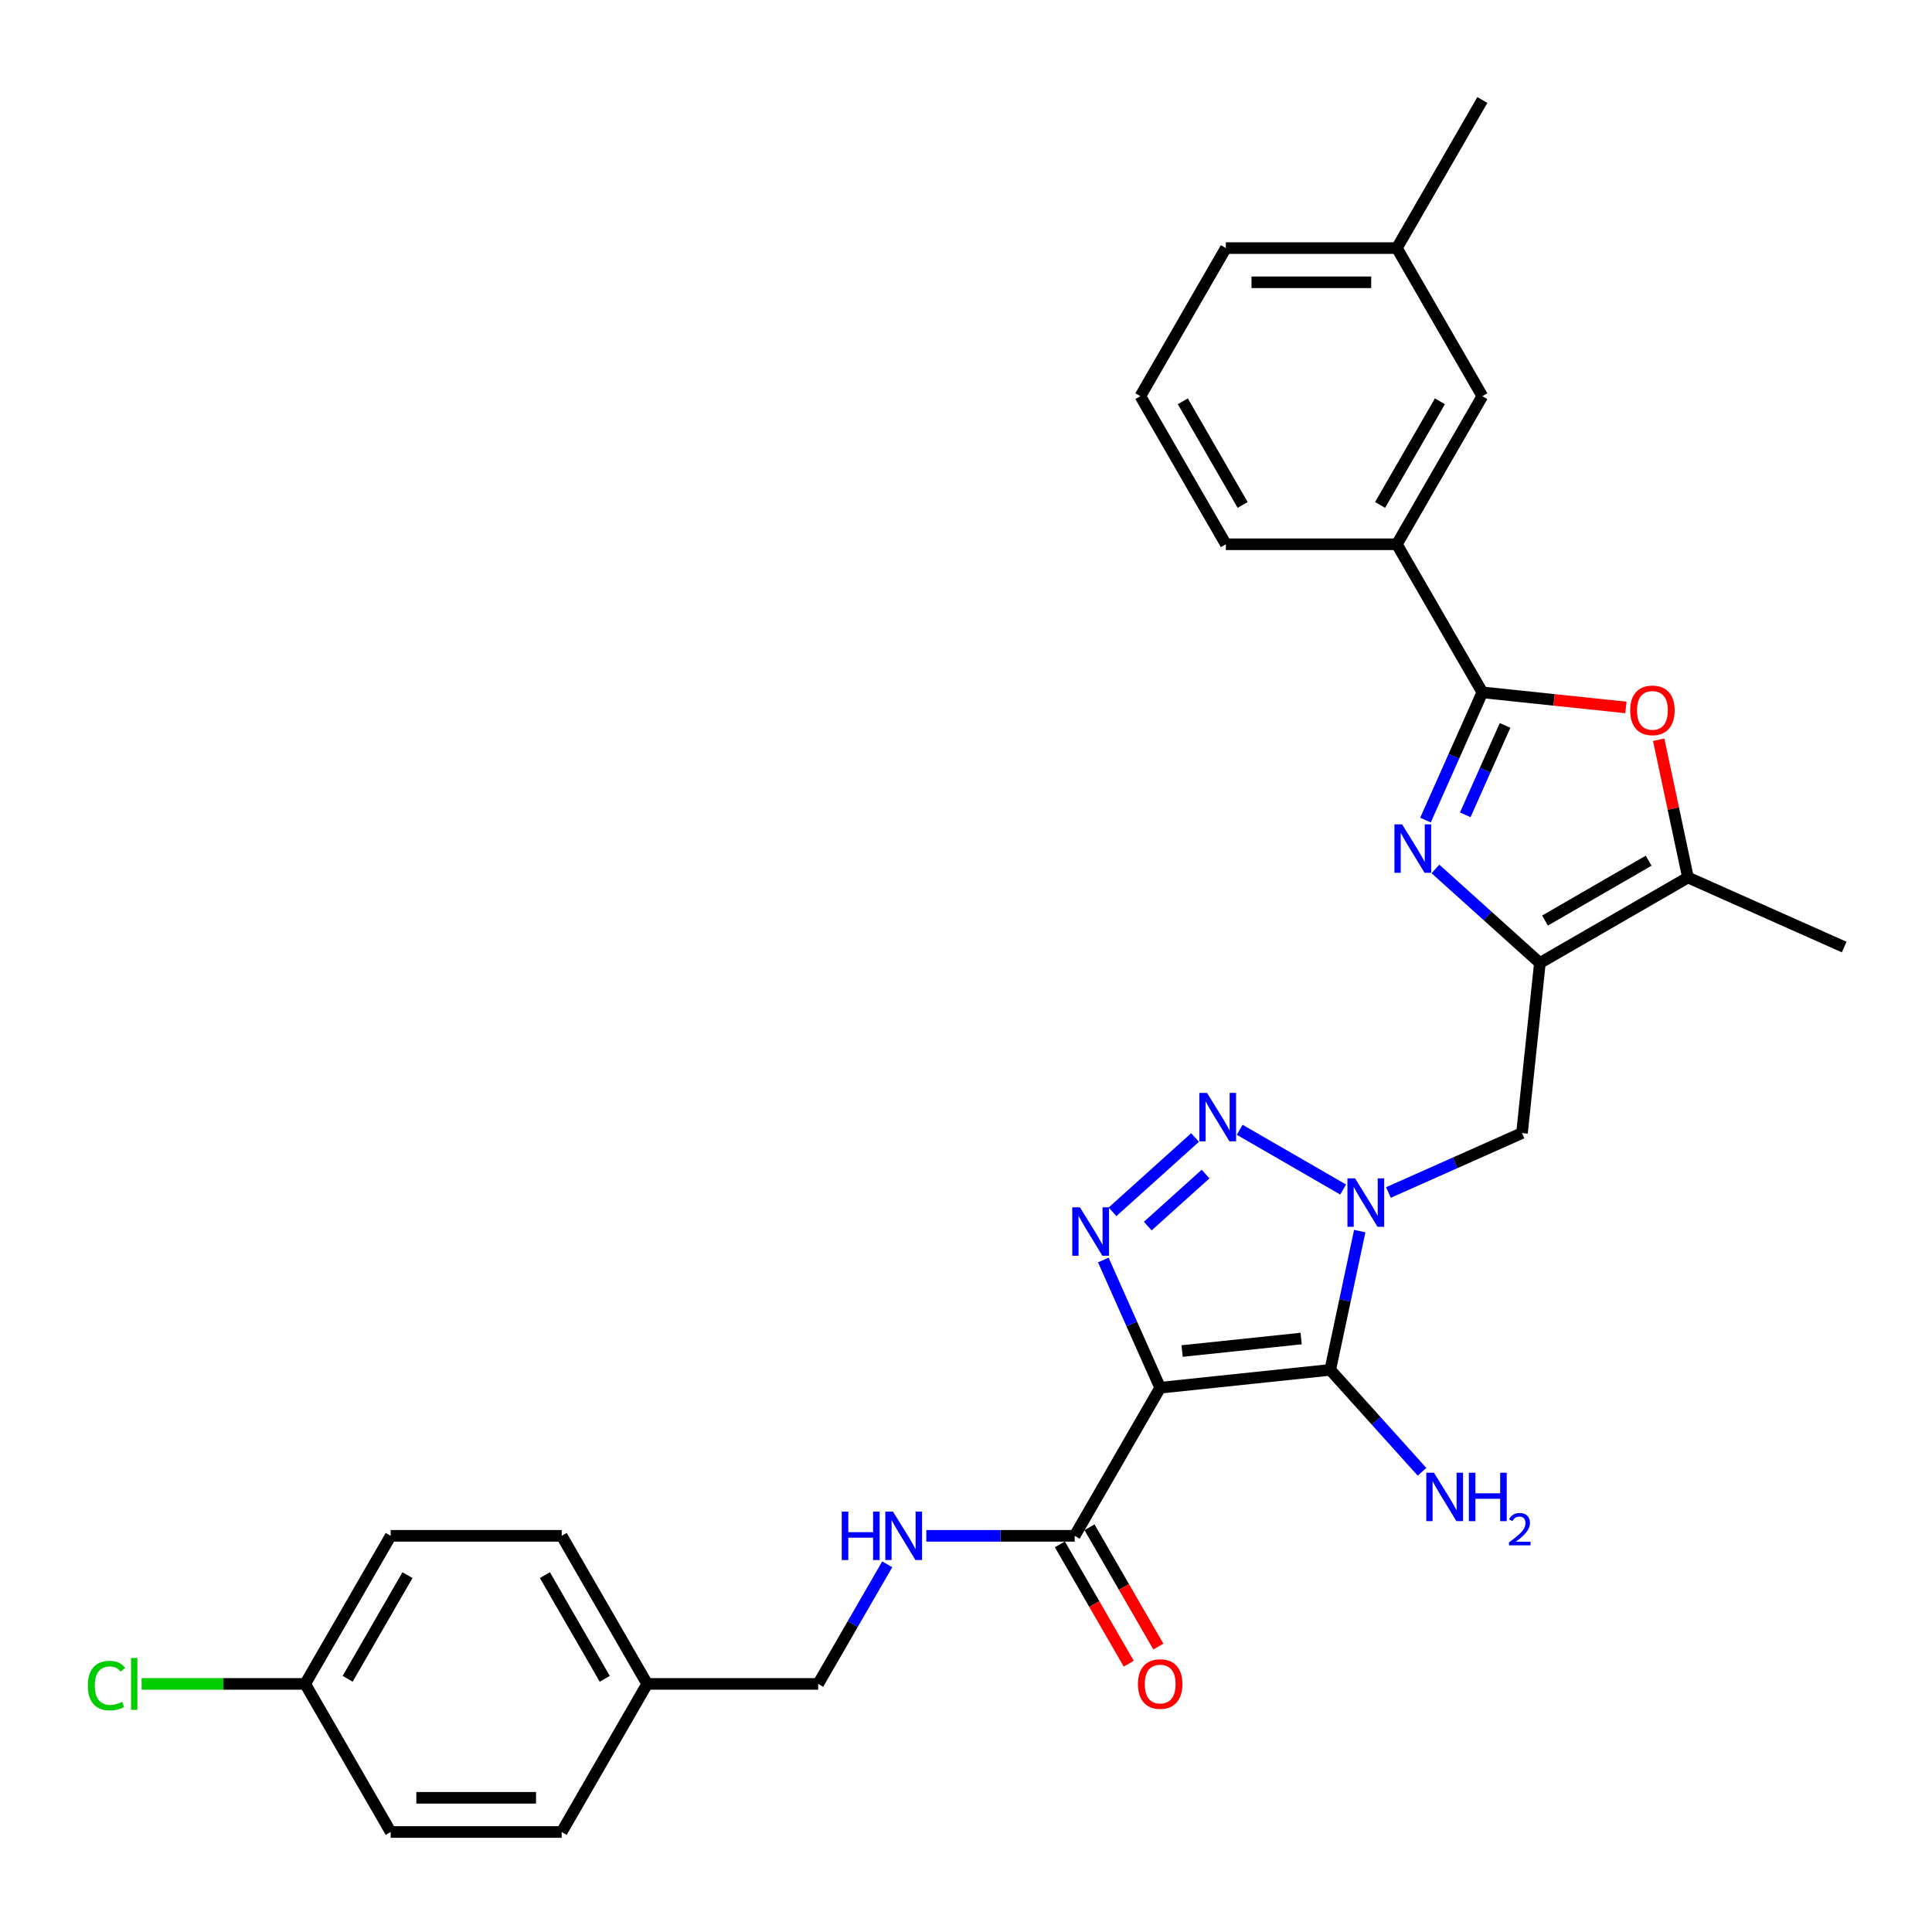 <?xml version='1.0' encoding='iso-8859-1'?>
<svg version='1.1' baseProfile='full'
              xmlns='http://www.w3.org/2000/svg'
                      xmlns:rdkit='http://www.rdkit.org/xml'
                      xmlns:xlink='http://www.w3.org/1999/xlink'
                  xml:space='preserve'
width='1000px' height='1000px' viewBox='0 0 1000 1000'>
<!-- END OF HEADER -->
<rect style='opacity:1.0;fill:#FFFFFF;stroke:none' width='1000' height='1000' x='0' y='0'> </rect>
<path class='bond-1' d='M 600.506,718.289 L 688.529,709.037' style='fill:none;fill-rule:evenodd;stroke:#000000;stroke-width:6px;stroke-linecap:butt;stroke-linejoin:miter;stroke-opacity:1' />
<path class='bond-1' d='M 611.859,699.297 L 673.476,692.821' style='fill:none;fill-rule:evenodd;stroke:#000000;stroke-width:6px;stroke-linecap:butt;stroke-linejoin:miter;stroke-opacity:1' />
<path class='bond-3' d='M 600.506,718.289 L 585.789,685.234' style='fill:none;fill-rule:evenodd;stroke:#000000;stroke-width:6px;stroke-linecap:butt;stroke-linejoin:miter;stroke-opacity:1' />
<path class='bond-3' d='M 585.789,685.234 L 571.072,652.178' style='fill:none;fill-rule:evenodd;stroke:#0000FF;stroke-width:6px;stroke-linecap:butt;stroke-linejoin:miter;stroke-opacity:1' />
<path class='bond-10' d='M 600.506,718.289 L 556.252,794.939' style='fill:none;fill-rule:evenodd;stroke:#000000;stroke-width:6px;stroke-linecap:butt;stroke-linejoin:miter;stroke-opacity:1' />
<path class='bond-0' d='M 703.797,637.209 L 696.163,673.123' style='fill:none;fill-rule:evenodd;stroke:#0000FF;stroke-width:6px;stroke-linecap:butt;stroke-linejoin:miter;stroke-opacity:1' />
<path class='bond-0' d='M 696.163,673.123 L 688.529,709.037' style='fill:none;fill-rule:evenodd;stroke:#000000;stroke-width:6px;stroke-linecap:butt;stroke-linejoin:miter;stroke-opacity:1' />
<path class='bond-8' d='M 718.65,617.246 L 753.219,601.855' style='fill:none;fill-rule:evenodd;stroke:#0000FF;stroke-width:6px;stroke-linecap:butt;stroke-linejoin:miter;stroke-opacity:1' />
<path class='bond-8' d='M 753.219,601.855 L 787.787,586.464' style='fill:none;fill-rule:evenodd;stroke:#000000;stroke-width:6px;stroke-linecap:butt;stroke-linejoin:miter;stroke-opacity:1' />
<path class='bond-30' d='M 695.213,615.698 L 641.661,584.78' style='fill:none;fill-rule:evenodd;stroke:#0000FF;stroke-width:6px;stroke-linecap:butt;stroke-linejoin:miter;stroke-opacity:1' />
<path class='bond-13' d='M 688.529,709.037 L 712.282,735.417' style='fill:none;fill-rule:evenodd;stroke:#000000;stroke-width:6px;stroke-linecap:butt;stroke-linejoin:miter;stroke-opacity:1' />
<path class='bond-13' d='M 712.282,735.417 L 736.034,761.797' style='fill:none;fill-rule:evenodd;stroke:#0000FF;stroke-width:6px;stroke-linecap:butt;stroke-linejoin:miter;stroke-opacity:1' />
<path class='bond-2' d='M 618.563,588.761 L 575.831,627.236' style='fill:none;fill-rule:evenodd;stroke:#0000FF;stroke-width:6px;stroke-linecap:butt;stroke-linejoin:miter;stroke-opacity:1' />
<path class='bond-2' d='M 623.998,607.687 L 594.085,634.62' style='fill:none;fill-rule:evenodd;stroke:#0000FF;stroke-width:6px;stroke-linecap:butt;stroke-linejoin:miter;stroke-opacity:1' />
<path class='bond-4' d='M 742.983,449.769 L 770.011,474.105' style='fill:none;fill-rule:evenodd;stroke:#0000FF;stroke-width:6px;stroke-linecap:butt;stroke-linejoin:miter;stroke-opacity:1' />
<path class='bond-4' d='M 770.011,474.105 L 797.039,498.441' style='fill:none;fill-rule:evenodd;stroke:#000000;stroke-width:6px;stroke-linecap:butt;stroke-linejoin:miter;stroke-opacity:1' />
<path class='bond-6' d='M 737.83,424.472 L 752.547,391.417' style='fill:none;fill-rule:evenodd;stroke:#0000FF;stroke-width:6px;stroke-linecap:butt;stroke-linejoin:miter;stroke-opacity:1' />
<path class='bond-6' d='M 752.547,391.417 L 767.264,358.361' style='fill:none;fill-rule:evenodd;stroke:#000000;stroke-width:6px;stroke-linecap:butt;stroke-linejoin:miter;stroke-opacity:1' />
<path class='bond-6' d='M 758.416,421.755 L 768.718,398.616' style='fill:none;fill-rule:evenodd;stroke:#0000FF;stroke-width:6px;stroke-linecap:butt;stroke-linejoin:miter;stroke-opacity:1' />
<path class='bond-6' d='M 768.718,398.616 L 779.02,375.478' style='fill:none;fill-rule:evenodd;stroke:#000000;stroke-width:6px;stroke-linecap:butt;stroke-linejoin:miter;stroke-opacity:1' />
<path class='bond-5' d='M 797.039,498.441 L 787.787,586.464' style='fill:none;fill-rule:evenodd;stroke:#000000;stroke-width:6px;stroke-linecap:butt;stroke-linejoin:miter;stroke-opacity:1' />
<path class='bond-9' d='M 797.039,498.441 L 873.689,454.187' style='fill:none;fill-rule:evenodd;stroke:#000000;stroke-width:6px;stroke-linecap:butt;stroke-linejoin:miter;stroke-opacity:1' />
<path class='bond-9' d='M 799.686,476.473 L 853.341,445.495' style='fill:none;fill-rule:evenodd;stroke:#000000;stroke-width:6px;stroke-linecap:butt;stroke-linejoin:miter;stroke-opacity:1' />
<path class='bond-11' d='M 767.264,358.361 L 723.01,281.711' style='fill:none;fill-rule:evenodd;stroke:#000000;stroke-width:6px;stroke-linecap:butt;stroke-linejoin:miter;stroke-opacity:1' />
<path class='bond-32' d='M 767.264,358.361 L 804.416,362.266' style='fill:none;fill-rule:evenodd;stroke:#000000;stroke-width:6px;stroke-linecap:butt;stroke-linejoin:miter;stroke-opacity:1' />
<path class='bond-32' d='M 804.416,362.266 L 841.569,366.171' style='fill:none;fill-rule:evenodd;stroke:#FF0000;stroke-width:6px;stroke-linecap:butt;stroke-linejoin:miter;stroke-opacity:1' />
<path class='bond-7' d='M 858.535,382.889 L 866.112,418.538' style='fill:none;fill-rule:evenodd;stroke:#FF0000;stroke-width:6px;stroke-linecap:butt;stroke-linejoin:miter;stroke-opacity:1' />
<path class='bond-7' d='M 866.112,418.538 L 873.689,454.187' style='fill:none;fill-rule:evenodd;stroke:#000000;stroke-width:6px;stroke-linecap:butt;stroke-linejoin:miter;stroke-opacity:1' />
<path class='bond-25' d='M 873.689,454.187 L 954.545,490.186' style='fill:none;fill-rule:evenodd;stroke:#000000;stroke-width:6px;stroke-linecap:butt;stroke-linejoin:miter;stroke-opacity:1' />
<path class='bond-12' d='M 556.252,794.939 L 517.857,794.939' style='fill:none;fill-rule:evenodd;stroke:#000000;stroke-width:6px;stroke-linecap:butt;stroke-linejoin:miter;stroke-opacity:1' />
<path class='bond-12' d='M 517.857,794.939 L 479.463,794.939' style='fill:none;fill-rule:evenodd;stroke:#0000FF;stroke-width:6px;stroke-linecap:butt;stroke-linejoin:miter;stroke-opacity:1' />
<path class='bond-14' d='M 548.587,799.365 L 566.417,830.246' style='fill:none;fill-rule:evenodd;stroke:#000000;stroke-width:6px;stroke-linecap:butt;stroke-linejoin:miter;stroke-opacity:1' />
<path class='bond-14' d='M 566.417,830.246 L 584.246,861.128' style='fill:none;fill-rule:evenodd;stroke:#FF0000;stroke-width:6px;stroke-linecap:butt;stroke-linejoin:miter;stroke-opacity:1' />
<path class='bond-14' d='M 563.917,790.514 L 581.747,821.395' style='fill:none;fill-rule:evenodd;stroke:#000000;stroke-width:6px;stroke-linecap:butt;stroke-linejoin:miter;stroke-opacity:1' />
<path class='bond-14' d='M 581.747,821.395 L 599.576,852.277' style='fill:none;fill-rule:evenodd;stroke:#FF0000;stroke-width:6px;stroke-linecap:butt;stroke-linejoin:miter;stroke-opacity:1' />
<path class='bond-15' d='M 723.01,281.711 L 767.264,205.061' style='fill:none;fill-rule:evenodd;stroke:#000000;stroke-width:6px;stroke-linecap:butt;stroke-linejoin:miter;stroke-opacity:1' />
<path class='bond-15' d='M 714.318,261.363 L 745.296,207.707' style='fill:none;fill-rule:evenodd;stroke:#000000;stroke-width:6px;stroke-linecap:butt;stroke-linejoin:miter;stroke-opacity:1' />
<path class='bond-26' d='M 723.01,281.711 L 634.502,281.711' style='fill:none;fill-rule:evenodd;stroke:#000000;stroke-width:6px;stroke-linecap:butt;stroke-linejoin:miter;stroke-opacity:1' />
<path class='bond-16' d='M 459.231,809.685 L 441.361,840.637' style='fill:none;fill-rule:evenodd;stroke:#0000FF;stroke-width:6px;stroke-linecap:butt;stroke-linejoin:miter;stroke-opacity:1' />
<path class='bond-16' d='M 441.361,840.637 L 423.49,871.589' style='fill:none;fill-rule:evenodd;stroke:#000000;stroke-width:6px;stroke-linecap:butt;stroke-linejoin:miter;stroke-opacity:1' />
<path class='bond-19' d='M 767.264,205.061 L 723.01,128.411' style='fill:none;fill-rule:evenodd;stroke:#000000;stroke-width:6px;stroke-linecap:butt;stroke-linejoin:miter;stroke-opacity:1' />
<path class='bond-18' d='M 423.49,871.589 L 334.982,871.589' style='fill:none;fill-rule:evenodd;stroke:#000000;stroke-width:6px;stroke-linecap:butt;stroke-linejoin:miter;stroke-opacity:1' />
<path class='bond-17' d='M 157.966,871.589 L 202.22,794.939' style='fill:none;fill-rule:evenodd;stroke:#000000;stroke-width:6px;stroke-linecap:butt;stroke-linejoin:miter;stroke-opacity:1' />
<path class='bond-17' d='M 179.934,868.943 L 210.912,815.288' style='fill:none;fill-rule:evenodd;stroke:#000000;stroke-width:6px;stroke-linecap:butt;stroke-linejoin:miter;stroke-opacity:1' />
<path class='bond-20' d='M 157.966,871.589 L 115.633,871.589' style='fill:none;fill-rule:evenodd;stroke:#000000;stroke-width:6px;stroke-linecap:butt;stroke-linejoin:miter;stroke-opacity:1' />
<path class='bond-20' d='M 115.633,871.589 L 73.299,871.589' style='fill:none;fill-rule:evenodd;stroke:#00CC00;stroke-width:6px;stroke-linecap:butt;stroke-linejoin:miter;stroke-opacity:1' />
<path class='bond-31' d='M 157.966,871.589 L 202.22,948.24' style='fill:none;fill-rule:evenodd;stroke:#000000;stroke-width:6px;stroke-linecap:butt;stroke-linejoin:miter;stroke-opacity:1' />
<path class='bond-23' d='M 334.982,871.589 L 290.728,948.24' style='fill:none;fill-rule:evenodd;stroke:#000000;stroke-width:6px;stroke-linecap:butt;stroke-linejoin:miter;stroke-opacity:1' />
<path class='bond-24' d='M 334.982,871.589 L 290.728,794.939' style='fill:none;fill-rule:evenodd;stroke:#000000;stroke-width:6px;stroke-linecap:butt;stroke-linejoin:miter;stroke-opacity:1' />
<path class='bond-24' d='M 313.014,868.943 L 282.036,815.288' style='fill:none;fill-rule:evenodd;stroke:#000000;stroke-width:6px;stroke-linecap:butt;stroke-linejoin:miter;stroke-opacity:1' />
<path class='bond-29' d='M 723.01,128.411 L 767.264,51.76' style='fill:none;fill-rule:evenodd;stroke:#000000;stroke-width:6px;stroke-linecap:butt;stroke-linejoin:miter;stroke-opacity:1' />
<path class='bond-33' d='M 723.01,128.411 L 634.502,128.411' style='fill:none;fill-rule:evenodd;stroke:#000000;stroke-width:6px;stroke-linecap:butt;stroke-linejoin:miter;stroke-opacity:1' />
<path class='bond-33' d='M 709.734,146.112 L 647.778,146.112' style='fill:none;fill-rule:evenodd;stroke:#000000;stroke-width:6px;stroke-linecap:butt;stroke-linejoin:miter;stroke-opacity:1' />
<path class='bond-21' d='M 202.22,948.24 L 290.728,948.24' style='fill:none;fill-rule:evenodd;stroke:#000000;stroke-width:6px;stroke-linecap:butt;stroke-linejoin:miter;stroke-opacity:1' />
<path class='bond-21' d='M 215.496,930.538 L 277.452,930.538' style='fill:none;fill-rule:evenodd;stroke:#000000;stroke-width:6px;stroke-linecap:butt;stroke-linejoin:miter;stroke-opacity:1' />
<path class='bond-22' d='M 202.22,794.939 L 290.728,794.939' style='fill:none;fill-rule:evenodd;stroke:#000000;stroke-width:6px;stroke-linecap:butt;stroke-linejoin:miter;stroke-opacity:1' />
<path class='bond-27' d='M 634.502,281.711 L 590.248,205.061' style='fill:none;fill-rule:evenodd;stroke:#000000;stroke-width:6px;stroke-linecap:butt;stroke-linejoin:miter;stroke-opacity:1' />
<path class='bond-27' d='M 643.194,261.363 L 612.216,207.707' style='fill:none;fill-rule:evenodd;stroke:#000000;stroke-width:6px;stroke-linecap:butt;stroke-linejoin:miter;stroke-opacity:1' />
<path class='bond-28' d='M 590.248,205.061 L 634.502,128.411' style='fill:none;fill-rule:evenodd;stroke:#000000;stroke-width:6px;stroke-linecap:butt;stroke-linejoin:miter;stroke-opacity:1' />
<path  class='atom-1' d='M 701.391 609.931
L 709.604 623.207
Q 710.419 624.517, 711.728 626.889
Q 713.038 629.261, 713.109 629.402
L 713.109 609.931
L 716.437 609.931
L 716.437 634.996
L 713.003 634.996
L 704.188 620.481
Q 703.161 618.782, 702.063 616.834
Q 701.001 614.887, 700.683 614.285
L 700.683 634.996
L 697.426 634.996
L 697.426 609.931
L 701.391 609.931
' fill='#0000FF'/>
<path  class='atom-3' d='M 624.741 565.677
L 632.954 578.953
Q 633.768 580.263, 635.078 582.635
Q 636.388 585.007, 636.459 585.148
L 636.459 565.677
L 639.787 565.677
L 639.787 590.742
L 636.353 590.742
L 627.537 576.227
Q 626.511 574.528, 625.413 572.58
Q 624.351 570.633, 624.032 570.031
L 624.032 590.742
L 620.775 590.742
L 620.775 565.677
L 624.741 565.677
' fill='#0000FF'/>
<path  class='atom-4' d='M 558.966 624.9
L 567.18 638.176
Q 567.994 639.486, 569.304 641.858
Q 570.614 644.23, 570.685 644.372
L 570.685 624.9
L 574.013 624.9
L 574.013 649.966
L 570.578 649.966
L 561.763 635.45
Q 560.736 633.751, 559.639 631.804
Q 558.577 629.857, 558.258 629.255
L 558.258 649.966
L 555.001 649.966
L 555.001 624.9
L 558.966 624.9
' fill='#0000FF'/>
<path  class='atom-5' d='M 725.724 426.685
L 733.938 439.961
Q 734.752 441.271, 736.062 443.643
Q 737.372 446.015, 737.443 446.156
L 737.443 426.685
L 740.771 426.685
L 740.771 451.75
L 737.336 451.75
L 728.521 437.235
Q 727.494 435.535, 726.397 433.588
Q 725.335 431.641, 725.016 431.039
L 725.016 451.75
L 721.759 451.75
L 721.759 426.685
L 725.724 426.685
' fill='#0000FF'/>
<path  class='atom-8' d='M 843.781 367.684
Q 843.781 361.665, 846.755 358.302
Q 849.729 354.938, 855.287 354.938
Q 860.846 354.938, 863.82 358.302
Q 866.794 361.665, 866.794 367.684
Q 866.794 373.773, 863.784 377.242
Q 860.775 380.677, 855.287 380.677
Q 849.765 380.677, 846.755 377.242
Q 843.781 373.808, 843.781 367.684
M 855.287 377.844
Q 859.111 377.844, 861.164 375.295
Q 863.253 372.711, 863.253 367.684
Q 863.253 362.763, 861.164 360.284
Q 859.111 357.771, 855.287 357.771
Q 851.464 357.771, 849.375 360.249
Q 847.322 362.727, 847.322 367.684
Q 847.322 372.746, 849.375 375.295
Q 851.464 377.844, 855.287 377.844
' fill='#FF0000'/>
<path  class='atom-13' d='M 435.687 782.407
L 439.085 782.407
L 439.085 793.063
L 451.901 793.063
L 451.901 782.407
L 455.3 782.407
L 455.3 807.472
L 451.901 807.472
L 451.901 795.895
L 439.085 795.895
L 439.085 807.472
L 435.687 807.472
L 435.687 782.407
' fill='#0000FF'/>
<path  class='atom-13' d='M 462.204 782.407
L 470.417 795.683
Q 471.231 796.993, 472.541 799.365
Q 473.851 801.737, 473.922 801.878
L 473.922 782.407
L 477.25 782.407
L 477.25 807.472
L 473.816 807.472
L 465 792.957
Q 463.974 791.257, 462.876 789.31
Q 461.814 787.363, 461.496 786.761
L 461.496 807.472
L 458.238 807.472
L 458.238 782.407
L 462.204 782.407
' fill='#0000FF'/>
<path  class='atom-14' d='M 742.212 762.279
L 750.426 775.555
Q 751.24 776.865, 752.55 779.237
Q 753.86 781.609, 753.931 781.751
L 753.931 762.279
L 757.259 762.279
L 757.259 787.344
L 753.825 787.344
L 745.009 772.829
Q 743.982 771.13, 742.885 769.183
Q 741.823 767.235, 741.504 766.634
L 741.504 787.344
L 738.247 787.344
L 738.247 762.279
L 742.212 762.279
' fill='#0000FF'/>
<path  class='atom-14' d='M 760.268 762.279
L 763.667 762.279
L 763.667 772.935
L 776.483 772.935
L 776.483 762.279
L 779.881 762.279
L 779.881 787.344
L 776.483 787.344
L 776.483 775.768
L 763.667 775.768
L 763.667 787.344
L 760.268 787.344
L 760.268 762.279
' fill='#0000FF'/>
<path  class='atom-14' d='M 781.096 786.465
Q 781.704 784.9, 783.153 784.035
Q 784.601 783.147, 786.611 783.147
Q 789.111 783.147, 790.513 784.502
Q 791.915 785.858, 791.915 788.264
Q 791.915 790.718, 790.092 793.008
Q 788.293 795.297, 784.555 798.008
L 792.195 798.008
L 792.195 799.877
L 781.05 799.877
L 781.05 798.312
Q 784.134 796.115, 785.957 794.48
Q 787.802 792.844, 788.69 791.372
Q 789.578 789.9, 789.578 788.381
Q 789.578 786.792, 788.784 785.904
Q 787.989 785.016, 786.611 785.016
Q 785.279 785.016, 784.391 785.554
Q 783.503 786.091, 782.872 787.283
L 781.096 786.465
' fill='#0000FF'/>
<path  class='atom-15' d='M 589 871.66
Q 589 865.642, 591.974 862.278
Q 594.948 858.915, 600.506 858.915
Q 606.065 858.915, 609.038 862.278
Q 612.012 865.642, 612.012 871.66
Q 612.012 877.75, 609.003 881.219
Q 605.994 884.653, 600.506 884.653
Q 594.983 884.653, 591.974 881.219
Q 589 877.785, 589 871.66
M 600.506 881.821
Q 604.33 881.821, 606.383 879.272
Q 608.472 876.688, 608.472 871.66
Q 608.472 866.739, 606.383 864.261
Q 604.33 861.747, 600.506 861.747
Q 596.683 861.747, 594.594 864.226
Q 592.541 866.704, 592.541 871.66
Q 592.541 876.723, 594.594 879.272
Q 596.683 881.821, 600.506 881.821
' fill='#FF0000'/>
<path  class='atom-21' d='M 45.455 872.457
Q 45.455 866.226, 48.358 862.969
Q 51.296 859.676, 56.854 859.676
Q 62.023 859.676, 64.785 863.323
L 62.448 865.235
Q 60.43 862.579, 56.854 862.579
Q 53.066 862.579, 51.048 865.128
Q 49.066 867.642, 49.066 872.457
Q 49.066 877.413, 51.119 879.962
Q 53.208 882.511, 57.244 882.511
Q 60.005 882.511, 63.227 880.847
L 64.218 883.503
Q 62.908 884.352, 60.926 884.848
Q 58.943 885.344, 56.748 885.344
Q 51.296 885.344, 48.358 882.016
Q 45.455 878.688, 45.455 872.457
' fill='#00CC00'/>
<path  class='atom-21' d='M 67.829 858.154
L 71.087 858.154
L 71.087 885.025
L 67.829 885.025
L 67.829 858.154
' fill='#00CC00'/>
</svg>
